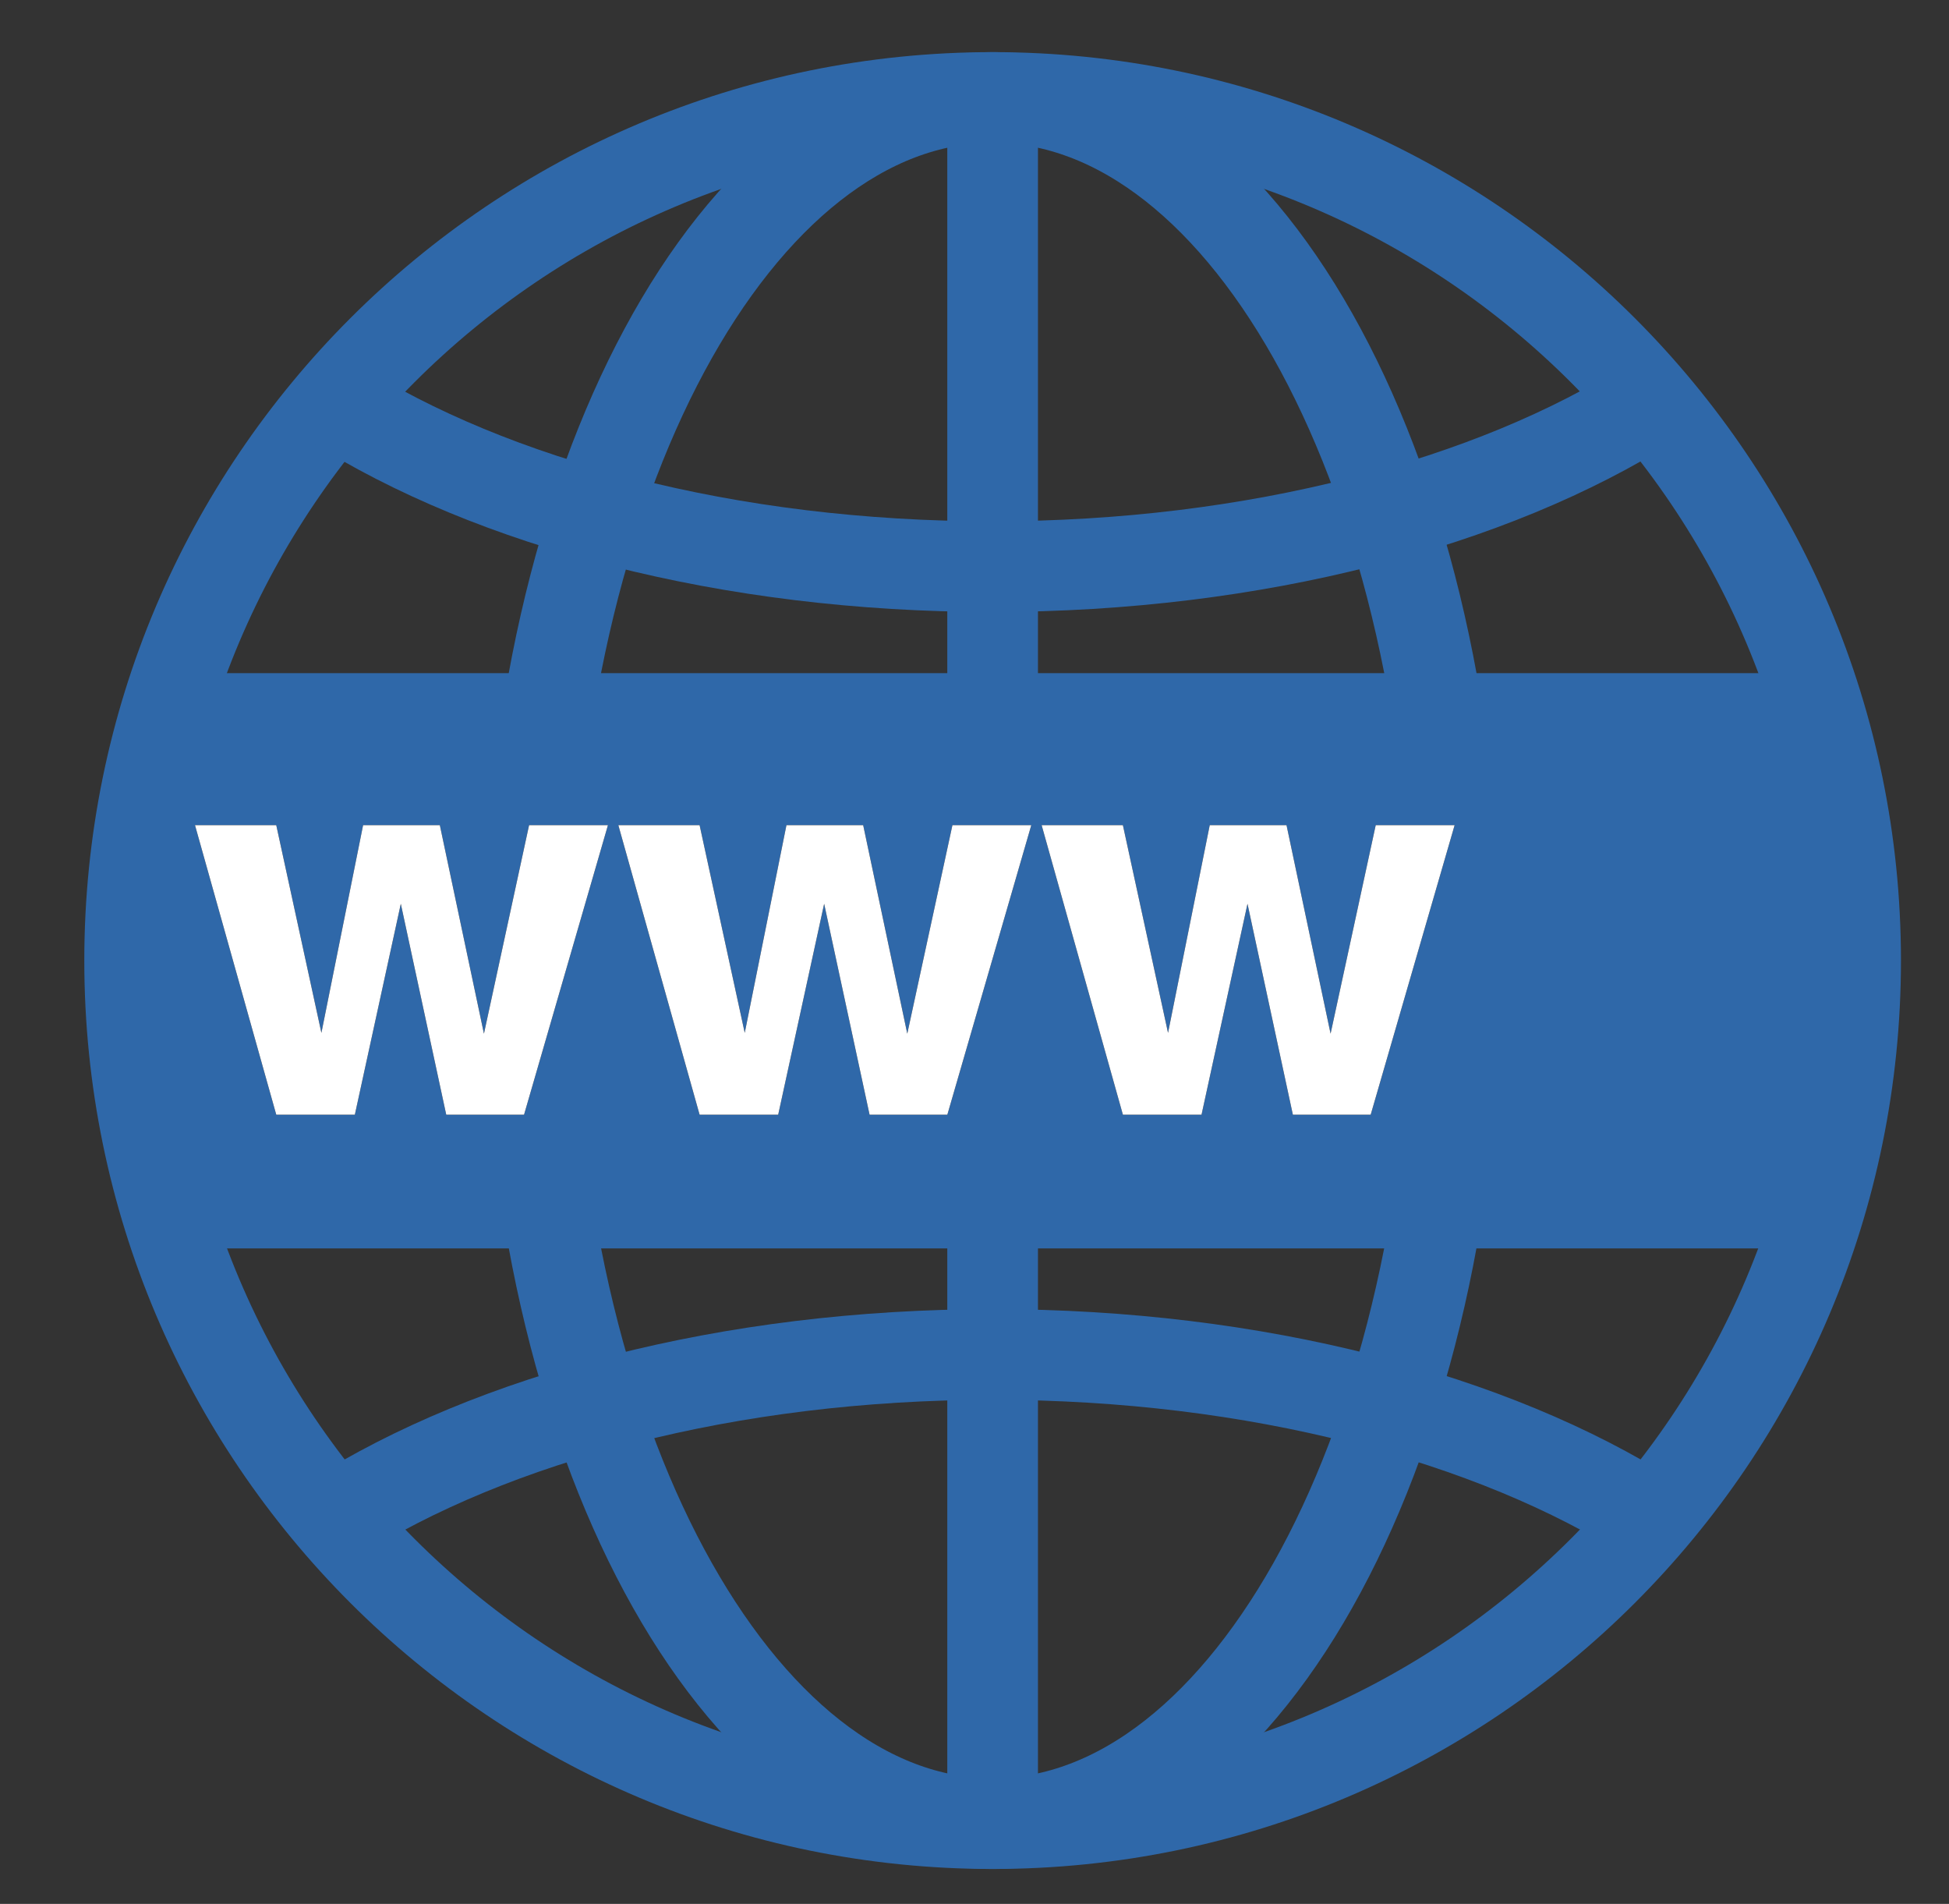 <svg width="43" height="42" viewBox="0 0 43 42" fill="none" xmlns="http://www.w3.org/2000/svg">
<rect x="0" y="0" width="43" height="42" fill="#333333" stroke="none"/>
<path d="M21.9 40.23C32.416 40.23 40.94 31.705 40.94 21.19C40.94 10.674 32.416 2.15 21.9 2.15C11.385 2.15 2.86 10.674 2.86 21.19C2.86 31.705 11.385 40.23 21.9 40.23Z" stroke="#2F68A9" stroke-width="2" stroke-miterlimit="10"/>
<path d="M21.9 40.23C27.556 40.23 32.14 31.705 32.14 21.19C32.14 10.674 27.556 2.15 21.9 2.15C16.245 2.15 11.66 10.674 11.66 21.19C11.66 31.705 16.245 40.23 21.9 40.23Z" stroke="#2F68A9" stroke-width="2" stroke-miterlimit="10"/>
<path d="M21.9 2.15V40.15" stroke="#2F68A9" stroke-width="2" stroke-miterlimit="10"/>
<path d="M36.42 8.88C32.93 11.09 27.71 12.5 21.89 12.5C16.07 12.5 10.86 11.1 7.36 8.88" stroke="#2F68A9" stroke-width="2" stroke-miterlimit="10"/>
<path d="M2.81 21.29H40.81" stroke="#2F68A9" stroke-width="2" stroke-miterlimit="10"/>
<path d="M7.37 33.5C10.86 31.29 16.08 29.88 21.9 29.88C27.72 29.88 32.93 31.28 36.43 33.5" stroke="#2F68A9" stroke-width="2" stroke-miterlimit="10"/>
<path d="M40.73 14.85H3.02V27.54H40.73V14.85Z" fill="#2F68A9"/>
<path d="M9.845 24.59L8.843 19.938L7.829 24.59H6.095L4.302 18.203H6.095L7.091 22.785L8.011 18.203H9.704L10.677 22.803L11.673 18.203H13.413L11.562 24.59H9.845ZM19.185 24.59L18.183 19.938L17.169 24.59H15.435L13.642 18.203H15.435L16.431 22.785L17.351 18.203H19.044L20.017 22.803L21.013 18.203H22.753L20.901 24.59H19.185ZM28.524 24.59L27.523 19.938L26.509 24.59H24.774L22.981 18.203H24.774L25.77 22.785L26.69 18.203H28.384L29.356 22.803L30.352 18.203H32.093L30.241 24.59H28.524Z" fill="black"/>
<path d="M9.845 24.59L8.843 19.938L7.829 24.59H6.095L4.302 18.203H6.095L7.091 22.785L8.011 18.203H9.704L10.677 22.803L11.673 18.203H13.413L11.562 24.59H9.845ZM19.185 24.59L18.183 19.938L17.169 24.59H15.435L13.642 18.203H15.435L16.431 22.785L17.351 18.203H19.044L20.017 22.803L21.013 18.203H22.753L20.901 24.59H19.185ZM28.524 24.59L27.523 19.938L26.509 24.59H24.774L22.981 18.203H24.774L25.77 22.785L26.69 18.203H28.384L29.356 22.803L30.352 18.203H32.093L30.241 24.59H28.524Z" fill="white"/>
</svg>
